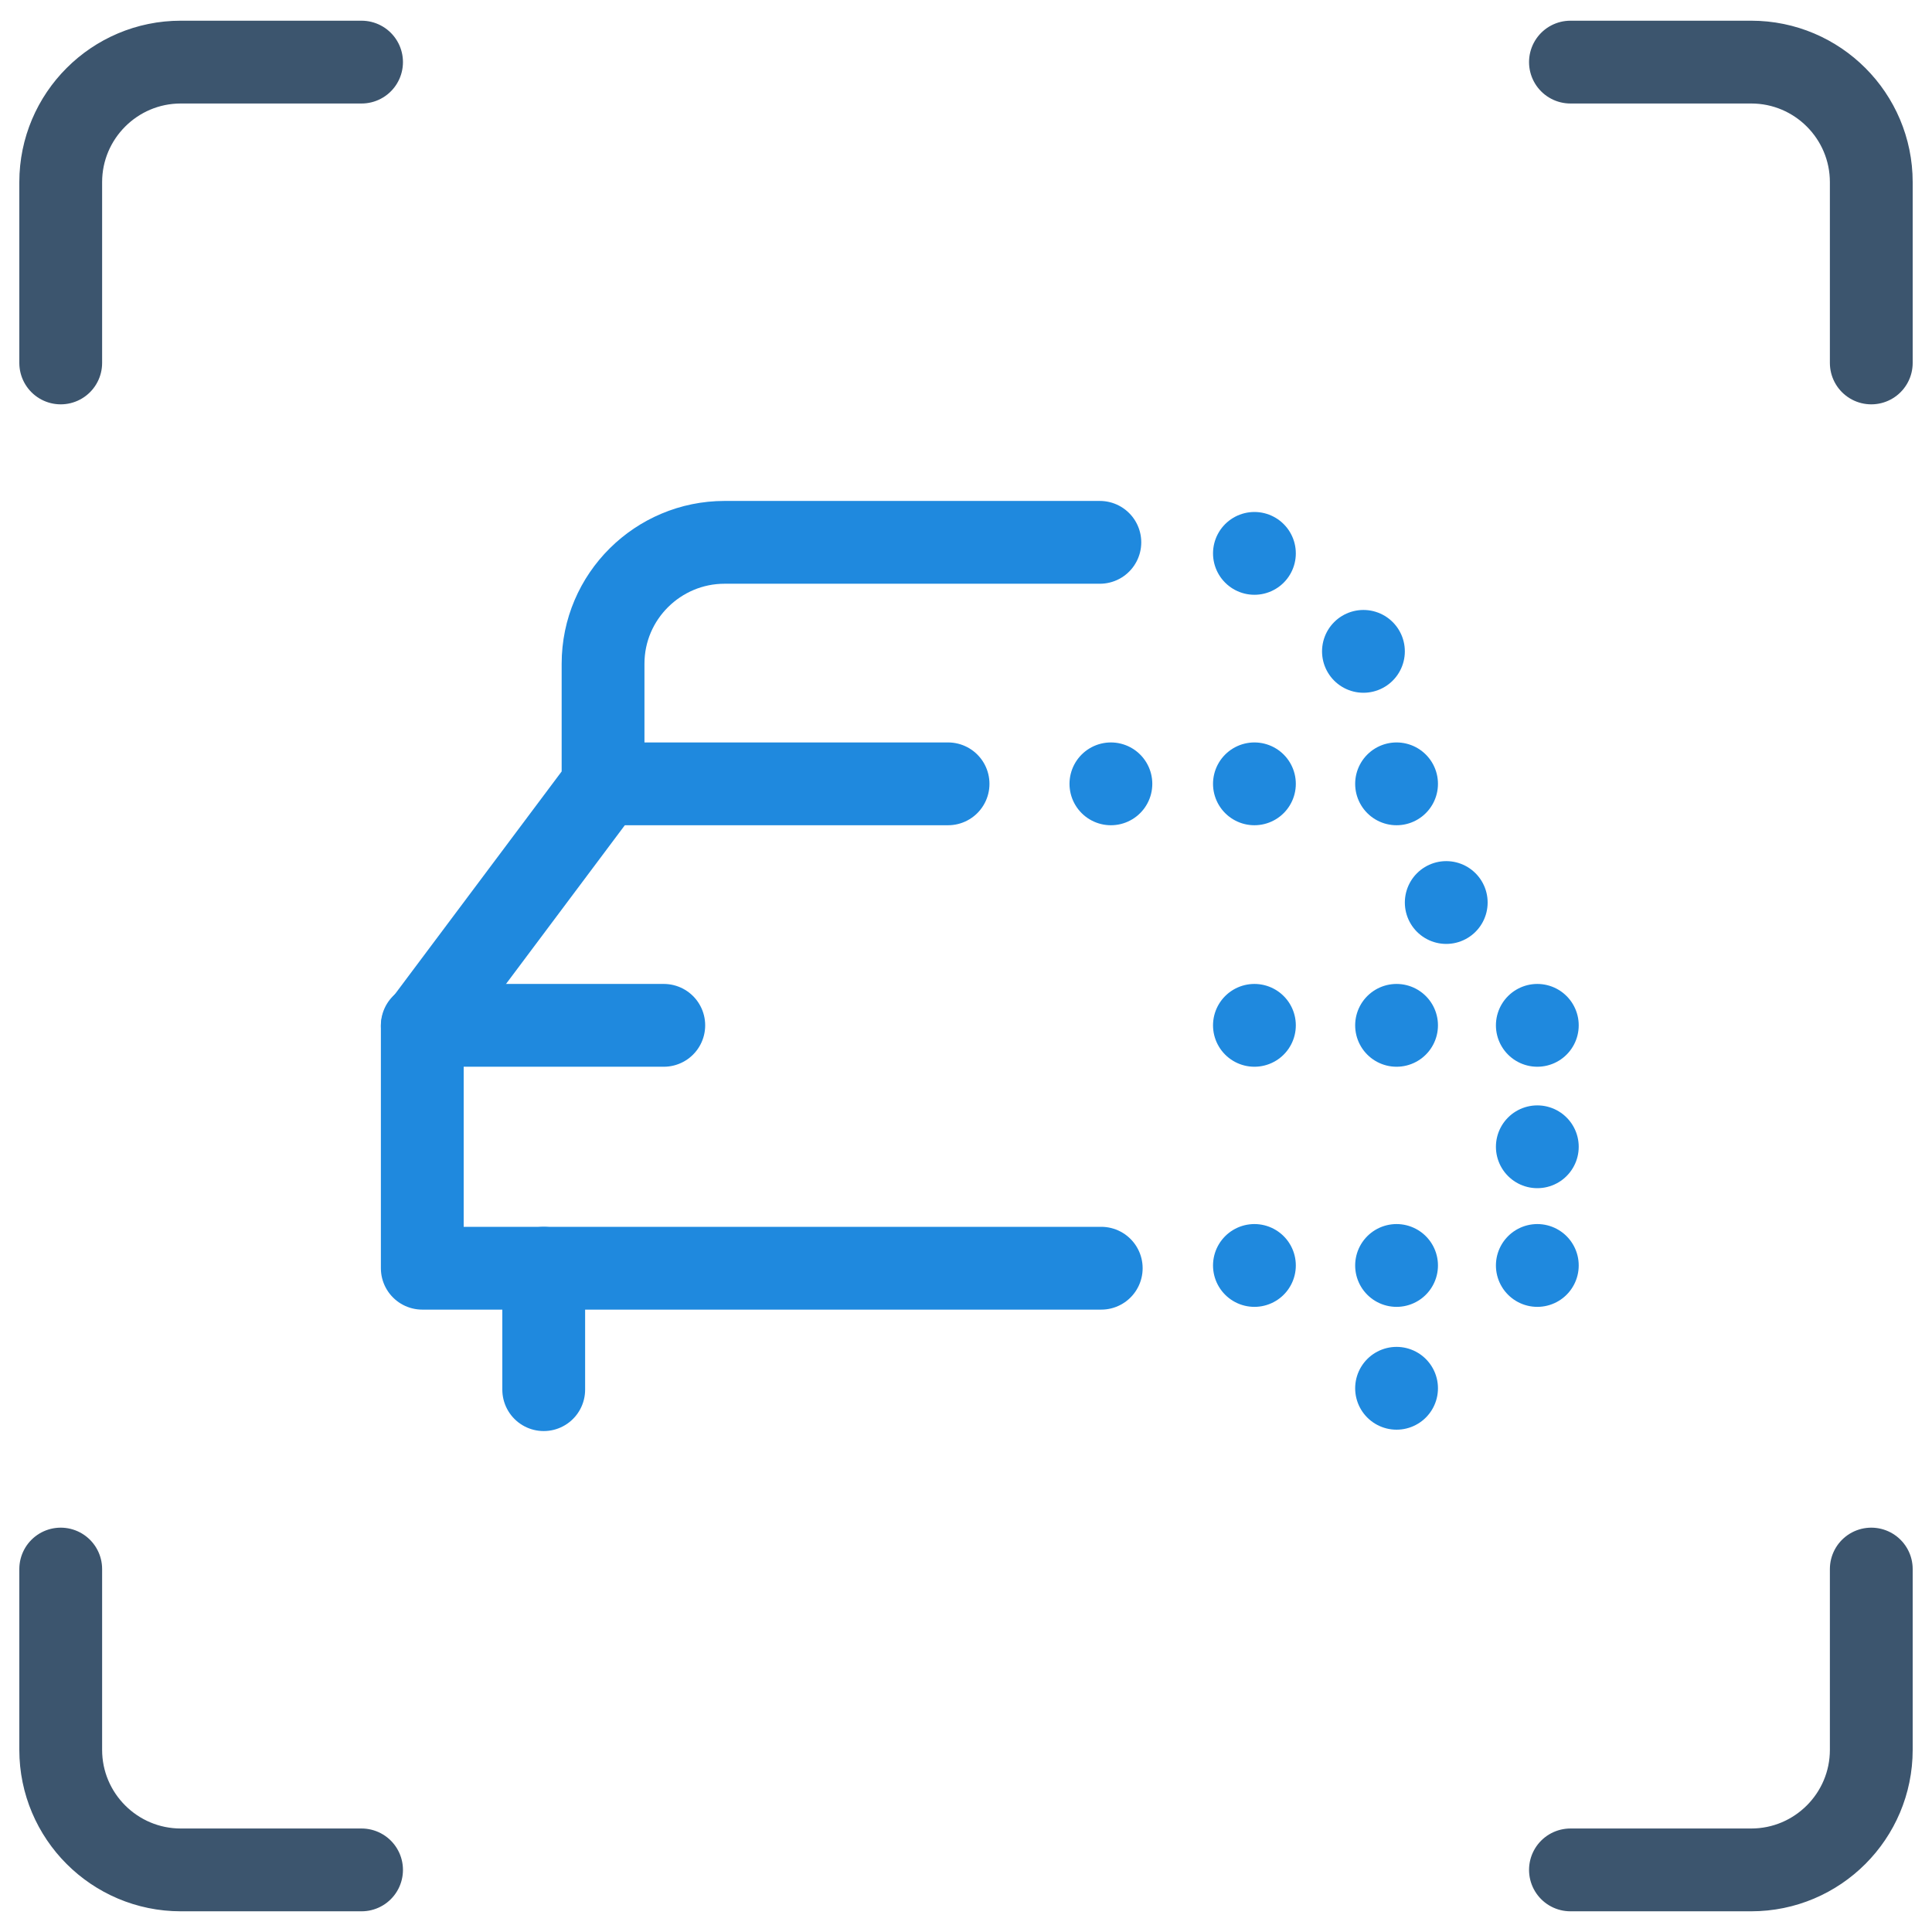 <?xml version="1.0" encoding="utf-8"?>
<!-- Generator: Adobe Illustrator 24.3.0, SVG Export Plug-In . SVG Version: 6.00 Build 0)  -->
<svg version="1.1" baseProfile="basic" id="Layer_1"
	 xmlns="http://www.w3.org/2000/svg" xmlns:xlink="http://www.w3.org/1999/xlink" x="0px" y="0px" viewBox="0 0 140 140"
	 xml:space="preserve">
<style type="text/css">
	.st0{fill:none;stroke:#1F89DE;stroke-width:6;stroke-linecap:round;stroke-linejoin:round;}
	.st1{fill:none;stroke:#3C556E;stroke-width:6;stroke-linecap:round;stroke-linejoin:round;}
</style>
<g>
	<path id="Shape_637_2_" class="st0" d="M79.7,39.3H52.5c-4.8,0-8.8,3.9-8.8,8.8v8.8L30.6,74.4v17.5h49.2"/>
	<path id="Shape_638_1_" class="st0" d="M43.8,56.8h24.9"/>
	<path id="Shape_639_1_" class="st0" d="M30.6,74.3h17.5"/>
	<path id="Shape_641_1_" class="st0" d="M39.4,91.9v8.8"/>
</g>
<g id="Images-Photography__x2F__Focus__x2F__focus-1_1_">
	<g id="Group_117_1_">
		<g id="focus-1_1_">
			<path id="Shape_542_1_" class="st1" d="M4.4,26.3V13.2c0-4.8,3.9-8.7,8.7-8.7h13.1"/>
			<path id="Shape_543_1_" class="st1" d="M135.6,26.3V13.2c0-4.8-3.9-8.7-8.7-8.7h-13.1"/>
			<path id="Shape_544_1_" class="st1" d="M4.4,113.7v13.1c0,4.8,3.9,8.7,8.7,8.7h13.1"/>
			<path id="Shape_545_1_" class="st1" d="M135.6,113.7v13.1c0,4.8-3.9,8.7-8.7,8.7h-13.1"/>
		</g>
	</g>
</g>
<line class="st0" x1="90.9" y1="56.8" x2="90.9" y2="56.8"/>
<line class="st0" x1="80.5" y1="56.8" x2="80.5" y2="56.8"/>
<line class="st0" x1="111.4" y1="74.3" x2="111.4" y2="74.3"/>
<line class="st0" x1="101.2" y1="74.3" x2="101.2" y2="74.3"/>
<line class="st0" x1="111.4" y1="91.7" x2="111.4" y2="91.7"/>
<line class="st0" x1="101.2" y1="91.7" x2="101.2" y2="91.7"/>
<line class="st0" x1="101.2" y1="100.6" x2="101.2" y2="100.6"/>
<line class="st0" x1="111.4" y1="83.1" x2="111.4" y2="83.1"/>
<line class="st0" x1="104.8" y1="65.4" x2="104.8" y2="65.4"/>
<line class="st0" x1="101.2" y1="56.8" x2="101.2" y2="56.8"/>
<line class="st0" x1="98.8" y1="47.2" x2="98.8" y2="47.2"/>
<line class="st0" x1="90.9" y1="74.3" x2="90.9" y2="74.3"/>
<line class="st0" x1="90.9" y1="91.7" x2="90.9" y2="91.7"/>
<line class="st0" x1="90.9" y1="40.1" x2="90.9" y2="40.1"/>
</svg>
